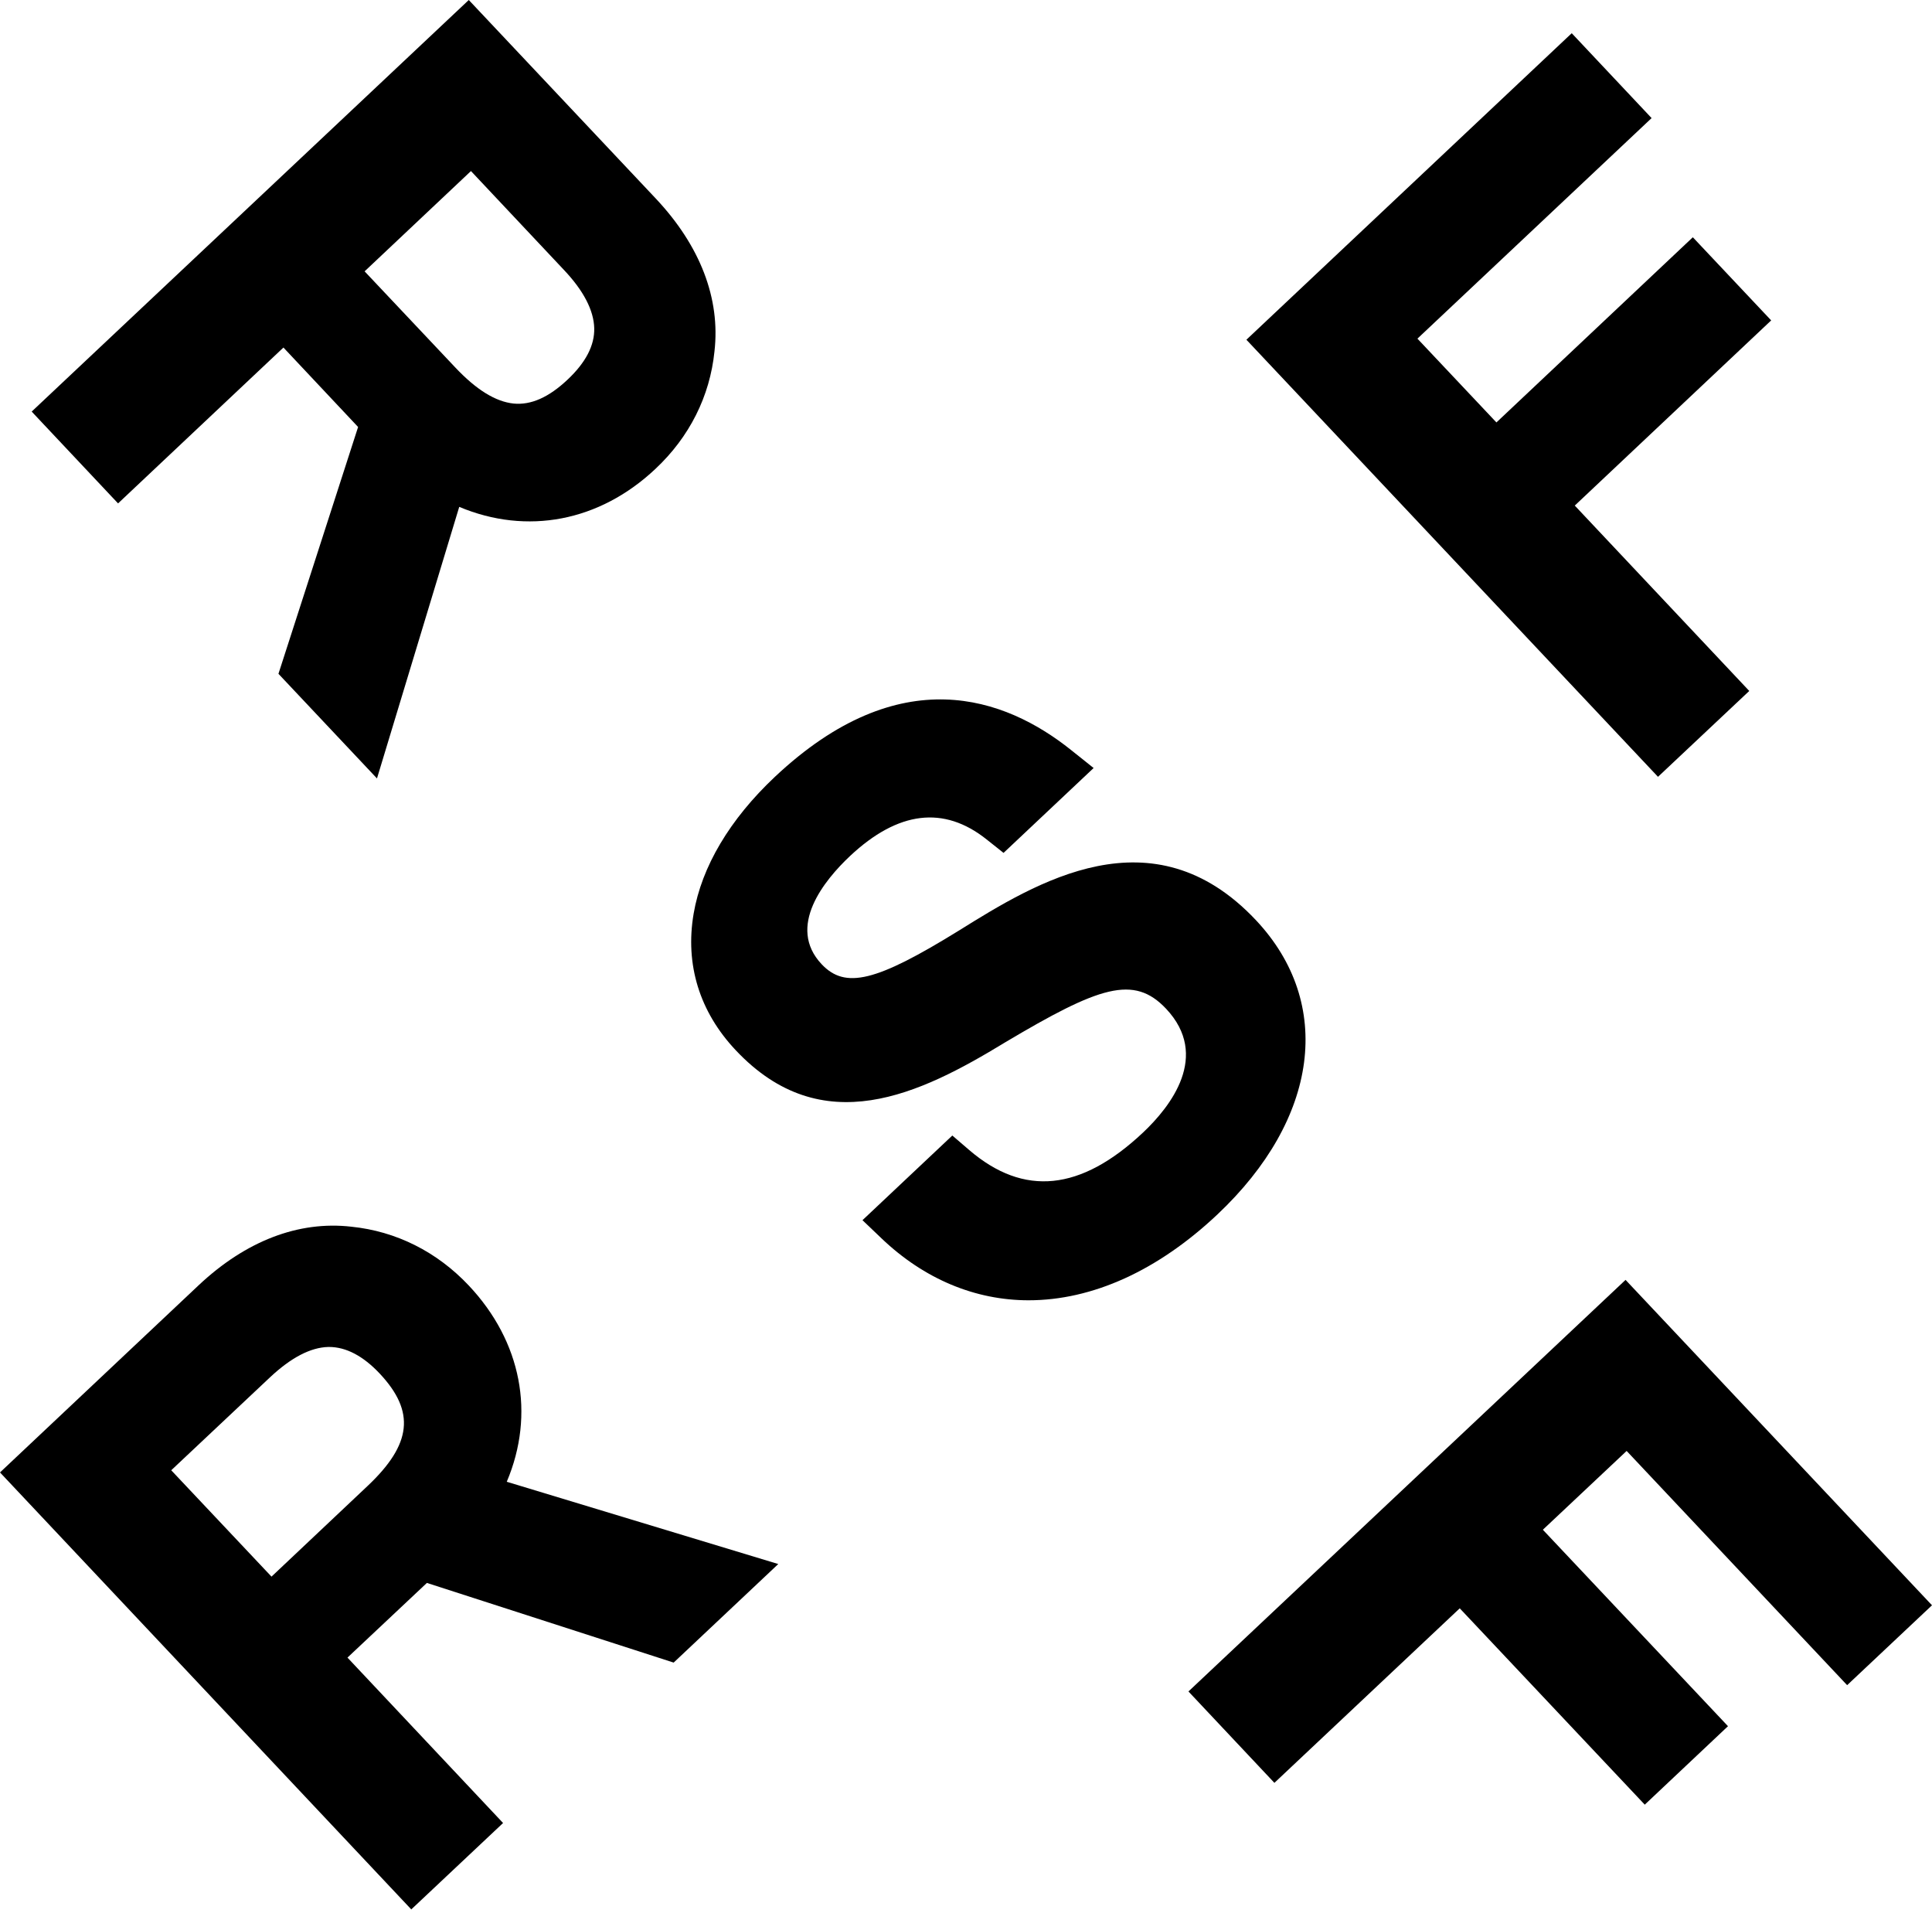 <?xml version="1.0" encoding="UTF-8"?>
<svg id="_レイヤー_2" data-name="レイヤー 2" xmlns="http://www.w3.org/2000/svg" viewBox="0 0 89.02 87.97">
  <g id="_レイヤー_1-2" data-name="レイヤー 1">
    <g>
      <path d="M47.4,59.9c-2.47,0-4.82-.98-6.78-2.85l-.88-.84,4.14-3.9.78.67c2.52,2.16,5.14,1.89,8.01-.81,1.27-1.2,3.1-3.53,1.06-5.7-1.49-1.58-3.08-1.03-7.42,1.55-3.92,2.39-8.43,4.59-12.41.36-1.67-1.77-2.34-3.95-1.94-6.29.37-2.17,1.67-4.35,3.74-6.3,5.77-5.43,10.61-3.67,13.65-1.24l1.04.83-4.15,3.91-.78-.62c-1.97-1.57-4.08-1.31-6.29.76-1.19,1.12-2.94,3.26-1.31,4.99,1.09,1.15,2.5.81,6.32-1.55,3.55-2.21,8.92-5.55,13.69-.48,3.6,3.83,2.9,9.15-1.78,13.56-2.74,2.58-5.75,3.95-8.7,3.95"/>
      <path d="M76.39,35.78l-18.96-20.13,14.99-14.12,3.68,3.91-10.79,10.16,3.64,3.86,9.05-8.53,3.61,3.83-9.05,8.53,8.04,8.54-4.21,3.96Z"/>
      <path d="M75.79,83.14l-8.53-9.05-8.54,8.04-3.96-4.21,20.14-18.96,14.12,14.99-3.91,3.68-10.16-10.79-3.86,3.63,8.53,9.05-3.83,3.61Z"/>
      <path d="M18.96,87.97L0,67.83l9.15-8.62c2.17-2.04,4.6-2.98,7.04-2.7,2.06.21,3.94,1.15,5.41,2.71,2.43,2.58,3.07,5.92,1.75,9.04l12.51,3.79-4.82,4.54-11.37-3.67-3.66,3.44,7.17,7.62-4.23,3.98ZM7.89,67.73l4.62,4.9,4.42-4.17c2.05-1.93,2.21-3.43.57-5.18-.77-.82-1.56-1.23-2.34-1.23h-.03c-.82.02-1.72.49-2.69,1.4l-4.55,4.28Z"/>
      <path d="M17.37,35.86l-4.54-4.82,3.67-11.37-3.44-3.66-7.62,7.18-3.98-4.23L21.6,0l8.62,9.15c2.04,2.17,2.98,4.6,2.7,7.04-.21,2.06-1.15,3.94-2.72,5.41-2.58,2.43-5.92,3.06-9.04,1.75l-3.79,12.51ZM16.8,12.5l4.17,4.42c.98,1.04,1.86,1.58,2.69,1.67.8.08,1.62-.28,2.49-1.1.84-.79,1.25-1.58,1.23-2.37-.02-.82-.49-1.73-1.4-2.69l-4.28-4.55-4.9,4.62Z"/>
    </g>
  </g>
</svg>